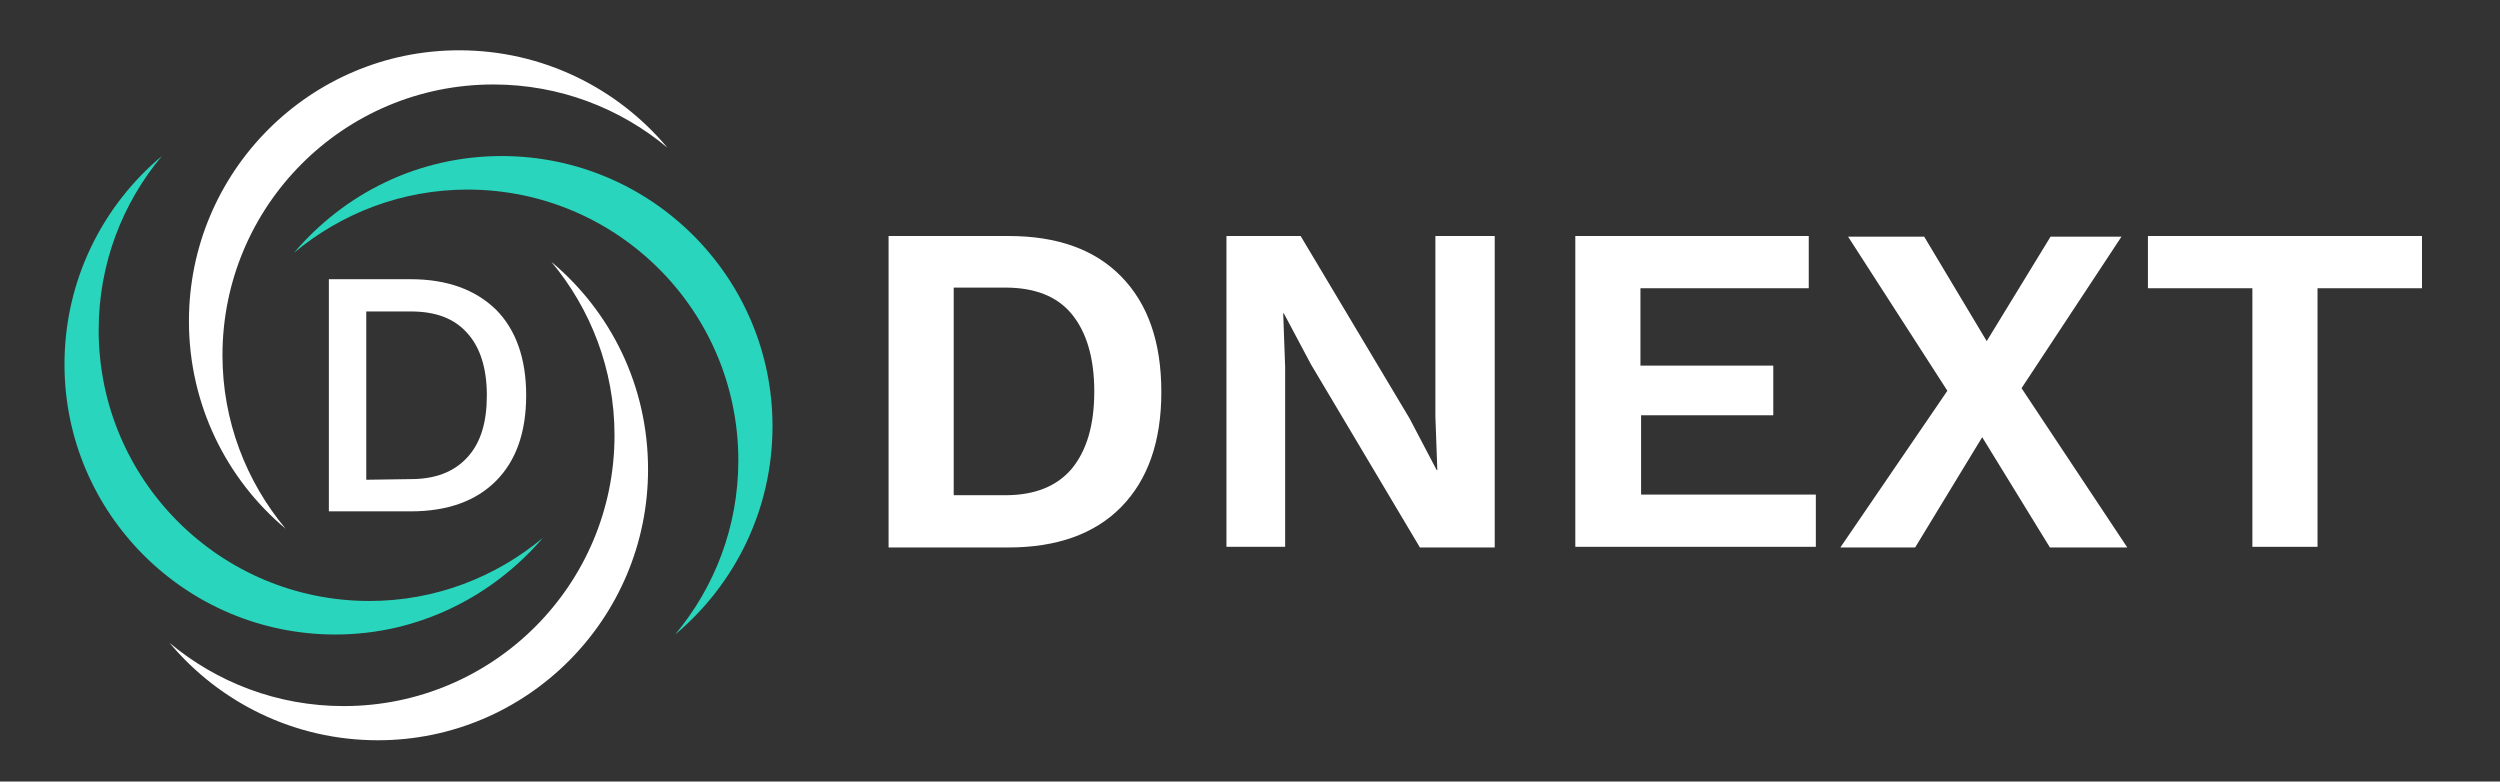<?xml version="1.0" encoding="utf-8"?>
<!-- Generator: Adobe Illustrator 24.3.0, SVG Export Plug-In . SVG Version: 6.00 Build 0)  -->
<svg version="1.1" id="Calque_1" xmlns="http://www.w3.org/2000/svg" xmlns:xlink="http://www.w3.org/1999/xlink" x="0px" y="0px"
	 viewBox="0 0 387.7 121.2" style="enable-background:new 0 0 387.7 121.2;" xml:space="preserve">
<rect x="0" y="0" width="387.7" height="121.2" fill="#333333" stroke="none"/>
<style type="text/css">
	.st0{fill:#FFFFFF;}
	.st1{fill:#29D6BD;}
</style>
<g>
	<path class="st0" d="M100.5,72.8c0,23.2-18.8,42-41.9,42c-13,0-24.6-5.9-32.3-15.1c7.3,6.1,16.7,9.8,27,9.8c23.2,0,42-18.8,42-42
		c0-10.2-3.7-19.6-9.8-26.9C94.7,48.3,100.5,59.8,100.5,72.8z"/>
	<path class="st1" d="M52,98.4c-23.2,0-42-18.8-42-41.9c0-13,5.9-24.6,15.1-32.3c-6.1,7.3-9.8,16.7-9.8,27c0,23.2,18.8,42,42,42
		c10.2,0,19.6-3.7,26.9-9.8C76.4,92.5,64.9,98.4,52,98.4z"/>
	<path class="st0" d="M29.3,49.8c0-23.2,18.8-42,41.9-42c13,0,24.6,5.9,32.3,15.1c-7.3-6.1-16.7-9.8-27-9.8c-23.2,0-42,18.8-42,42
		c0,10.2,3.7,19.6,9.8,26.9C35.1,74.3,29.3,62.7,29.3,49.8z"/>
	<path class="st1" d="M77.8,24.2c23.2,0,42,18.8,42,41.9c0,13-5.9,24.6-15.1,32.3c6.1-7.3,9.8-16.7,9.8-27c0-23.2-18.8-42-42-42
		c-10.2,0-19.6,3.7-26.9,9.8C53.4,30,64.9,24.2,77.8,24.2z"/>
	<g>
		<path class="st0" d="M63.7,43.3c5.6,0,10,1.6,13.2,4.7c3.1,3.1,4.7,7.6,4.7,13.3c0,5.8-1.6,10.2-4.7,13.3s-7.5,4.7-13.2,4.7H51
			v-36C51,43.3,63.7,43.3,63.7,43.3z M63.7,74.3c3.8,0,6.7-1.1,8.8-3.4s3-5.5,3-9.6s-1-7.4-3-9.6c-2-2.3-4.9-3.4-8.8-3.4h-6.9v26.1
			L63.7,74.3L63.7,74.3z"/>
	</g>
</g>
<g>
	<path class="st0" d="M156.4,36.6c7.6,0,13.4,2.1,17.5,6.3s6.2,10.1,6.2,17.9c0,7.7-2.1,13.6-6.2,17.8c-4.1,4.2-10,6.3-17.5,6.3
		h-18.6V36.6H156.4z M155.9,76.8c4.6,0,8-1.4,10.3-4.1c2.3-2.8,3.5-6.7,3.5-12c0-5.2-1.2-9.2-3.5-12s-5.8-4.1-10.3-4.1h-8v32.2
		H155.9z"/>
	<path class="st0" d="M231.8,36.6v48.3h-11.6l-16.9-28.4l-4.2-7.9H199l0.3,8.3v27.9h-9.1V36.6h11.5l16.9,28.3l4.2,8h0.1l-0.3-8.3
		v-28H231.8z"/>
	<path class="st0" d="M244.3,84.9V36.6h36.2v8.1h-26.1v12H275v7.7h-20.5v12.3h27.1v8.1h-37.3V84.9z"/>
	<path class="st0" d="M329.9,84.9h-12l-10.5-17.1L297,84.9h-11.6L302,60.6l-15.4-23.9h11.8l9.7,16.2l9.9-16.2h11l-15.5,23.5
		L329.9,84.9z"/>
	<path class="st0" d="M375.6,36.6v8.1h-16.2v40.1h-10.1V44.7h-16.2v-8.1H375.6z"/>
</g>
</svg>
